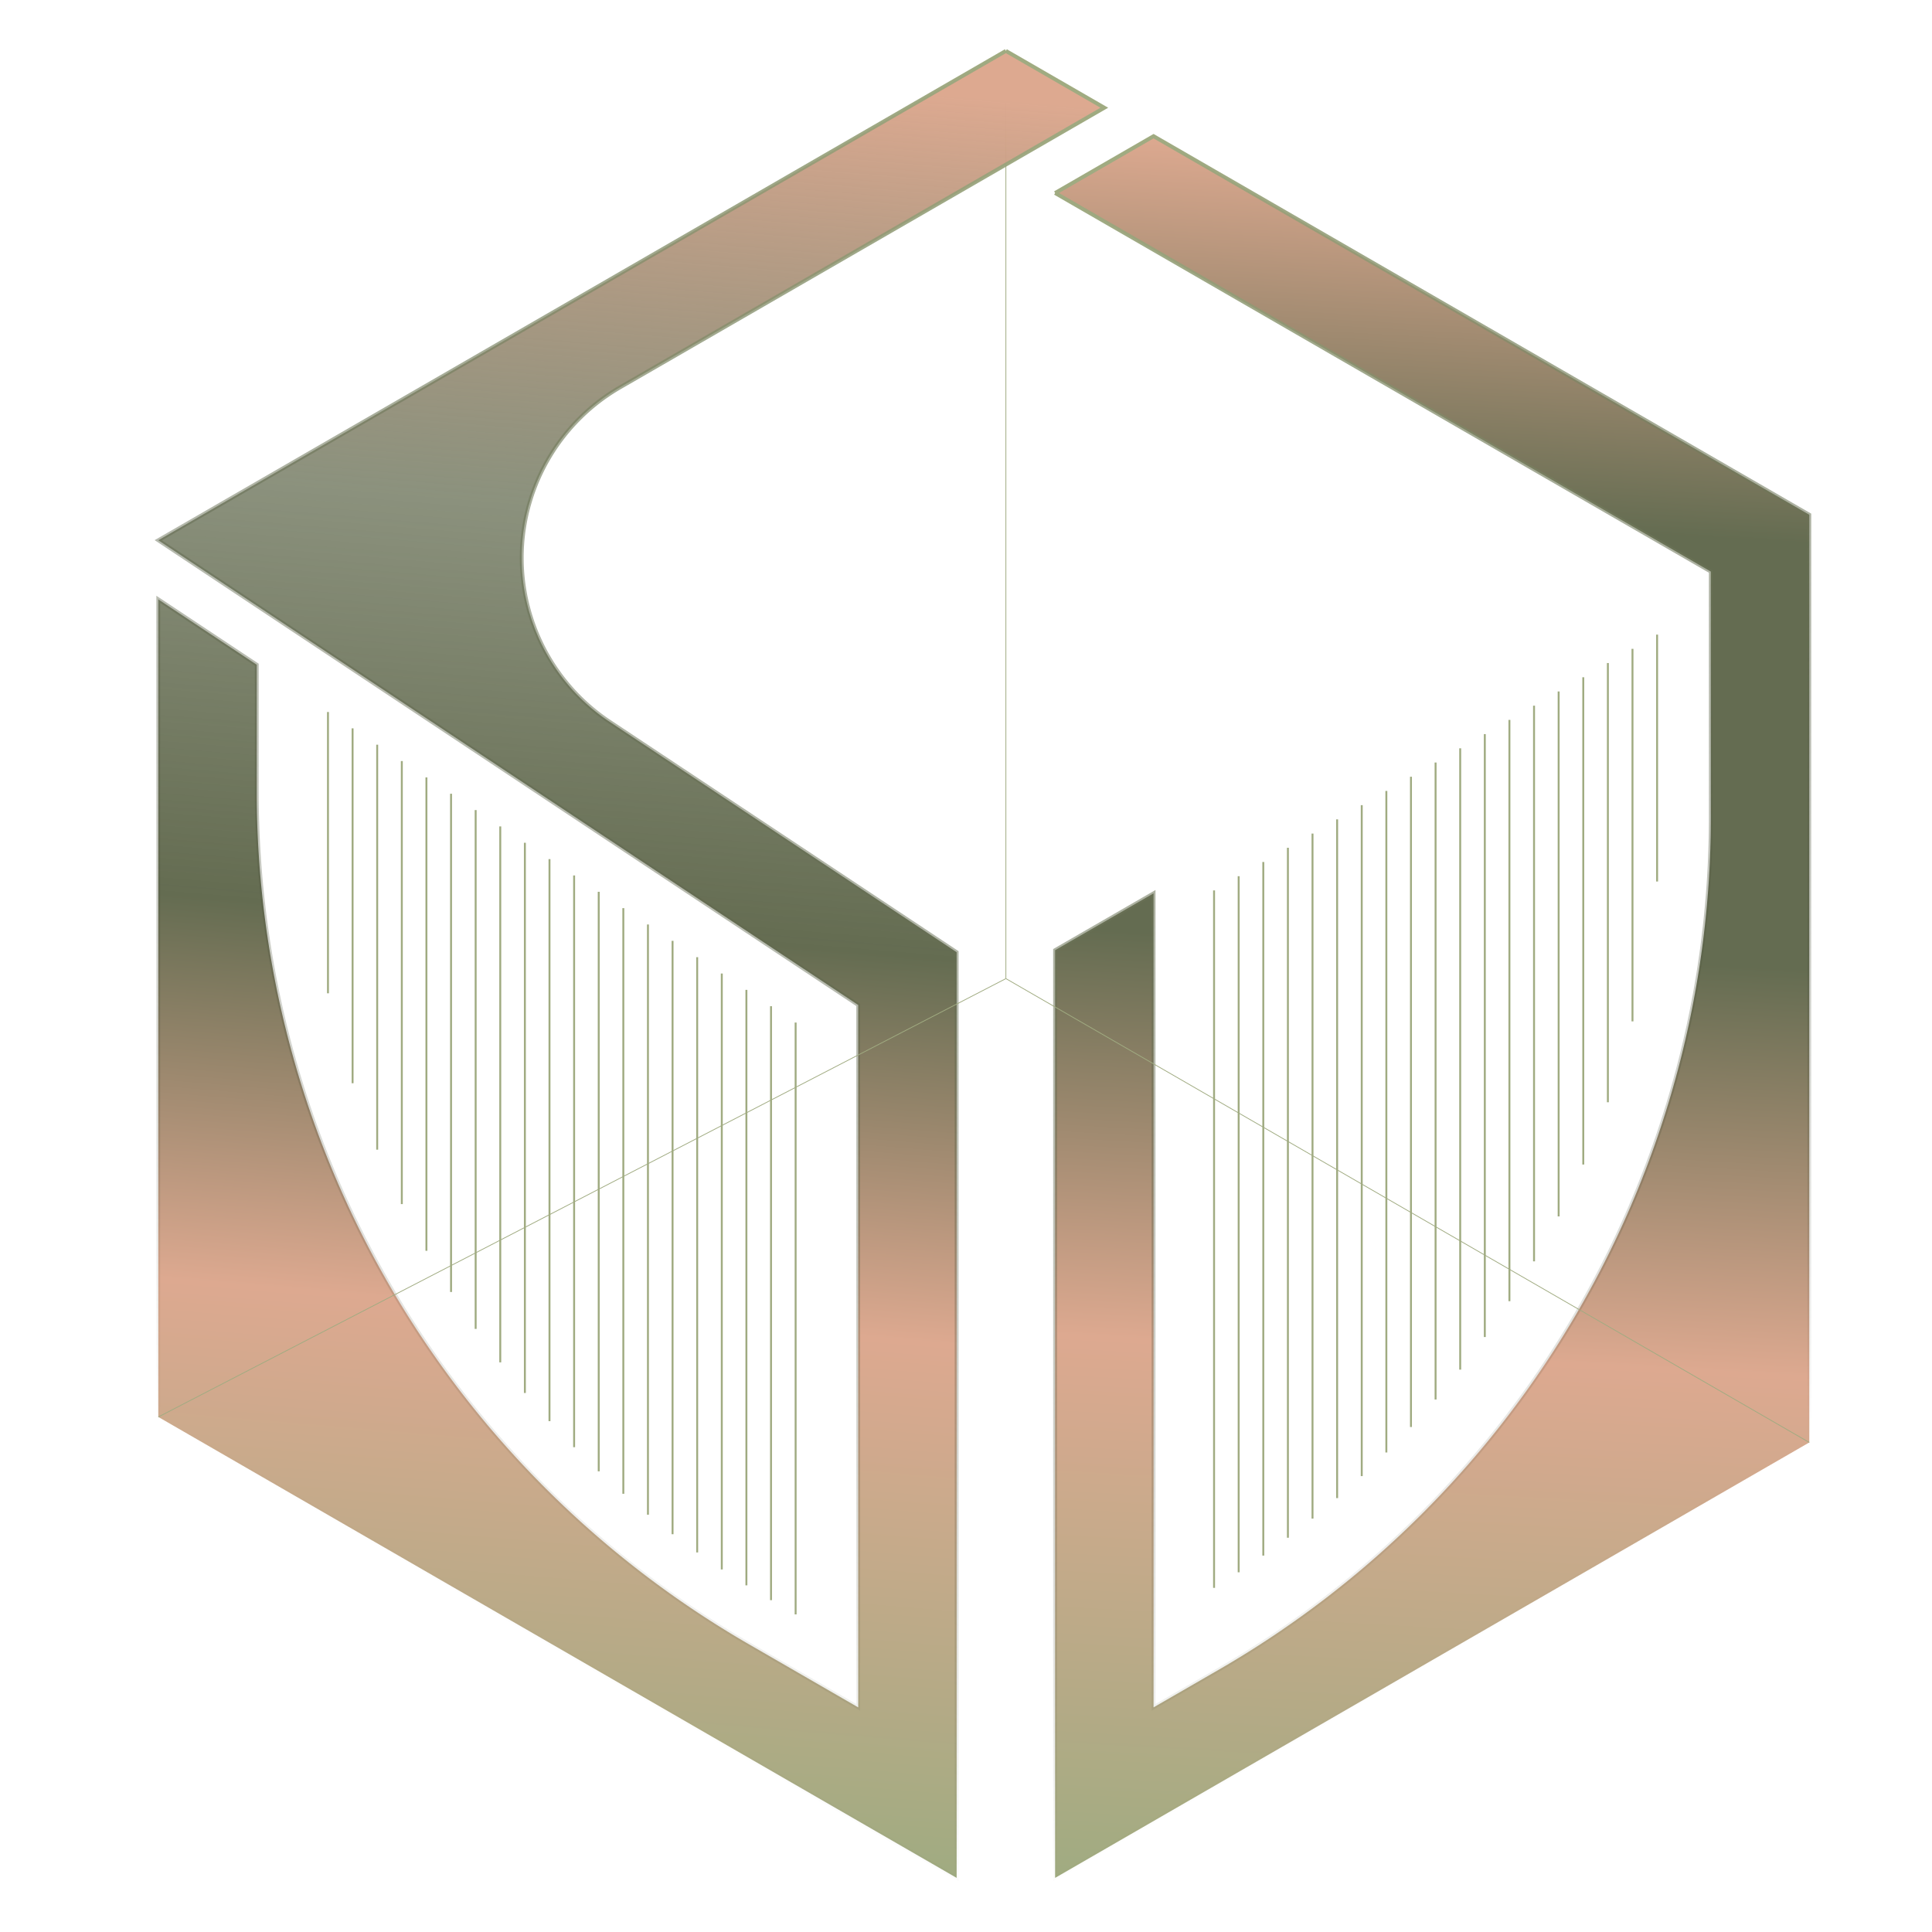 <?xml version="1.0" encoding="UTF-8" standalone="no"?><svg xmlns="http://www.w3.org/2000/svg" xmlns:xlink="http://www.w3.org/1999/xlink" fill="#000000" height="132.292" viewBox="0 0 132.292 132.292" width="132.292"><defs><linearGradient id="d"><stop offset="0" stop-color="#a0ab81"/><stop offset="0.299" stop-color="#dda990"/><stop offset="0.515" stop-color="#646c51"/><stop offset="0.752" stop-color="#646c51" stop-opacity="0.745"/><stop offset="1" stop-color="#dda990" stop-opacity="0.996"/></linearGradient><linearGradient id="a"><stop offset="0" stop-color="#a0ab81"/><stop offset="0.311" stop-color="#dda990"/><stop offset="0.544" stop-color="#646c51"/><stop offset="0.788" stop-color="#646c51"/><stop offset="1" stop-color="#dda990"/></linearGradient><linearGradient id="b"><stop offset="0" stop-color="#a0ab81"/><stop offset="0.5" stop-color="#646c51" stop-opacity="0.498"/><stop offset="1" stop-color="#323423" stop-opacity="0"/></linearGradient><linearGradient id="c"><stop offset="0" stop-color="#a0ab81"/><stop offset="0.43" stop-color="#dda990"/><stop offset="0.738" stop-color="#646c51" stop-opacity="0.498"/><stop offset="1" stop-color="#a0ab81" stop-opacity="0"/></linearGradient><linearGradient gradientUnits="userSpaceOnUse" id="g" x1="72.248" x2="78.989" xlink:href="#a" y1="128.586" y2="9.324"/><linearGradient gradientUnits="userSpaceOnUse" id="h" x1="72.248" x2="123.89" xlink:href="#b" y1="13.216" y2="98.771"/><linearGradient gradientUnits="userSpaceOnUse" id="f" x1="68.877" x2="10.84" xlink:href="#b" y1="3.486" y2="97.025"/><linearGradient gradientUnits="userSpaceOnUse" id="e" x1="65.506" x2="75.618" xlink:href="#d" y1="128.586" y2="7.378"/></defs><path d="M 68.877,3.486 V 67.009" fill="none" stroke="#a0ab81" stroke-width="0.053"/><path d="m 68.877,3.486 -58.037,33.508 47.925,31.824 V 116.91 l -7.475,-4.316 A 67.416,67.416 0 0 1 17.581,54.21 v -8.694 l -6.742,-4.477 v 55.985 l 54.666,31.562 V 65.201 l -23.756,-15.775 a 13.483,13.483 0 0 1 0.717,-22.909 l 33.151,-19.14 -6.742,-3.892" fill="url(#e)" stroke="url(#f)" stroke-width="0.265" style="font-variation-settings:normal"/><path d="M 72.248,13.216 117.148,39.14 V 55.956 A 67.416,67.416 0 0 1 83.44,114.34 l -4.451,2.57 V 61.171 l -6.742,3.892 V 128.586 L 123.89,98.771 V 35.247 L 78.989,9.324 72.248,13.216" fill="url(#g)" stroke="url(#h)" stroke-width="0.265"/><path d="M 22.458,68.015 V 48.754" fill="none" stroke="#a0ab81" stroke-width="0.132" style="font-variation-settings:normal"/><path d="M 24.143,74.173 V 49.873" fill="none" stroke="#a0ab81" stroke-width="0.132" style="font-variation-settings:normal"/><path d="M 25.828,78.722 V 50.993" fill="none" stroke="#a0ab81" stroke-width="0.132" style="font-variation-settings:normal"/><path d="M 27.514,82.449 V 52.112" fill="none" stroke="#a0ab81" stroke-width="0.132" style="font-variation-settings:normal"/><path d="M 29.199,85.648 V 53.231" fill="none" stroke="#a0ab81" stroke-width="0.132" style="font-variation-settings:normal"/><path d="M 30.885,88.468 V 54.35" fill="none" stroke="#a0ab81" stroke-width="0.132" style="font-variation-settings:normal"/><path d="M 32.57,90.995 V 55.469" fill="none" stroke="#a0ab81" stroke-width="0.132" style="font-variation-settings:normal"/><path d="M 34.255,93.287 V 56.588" fill="none" stroke="#a0ab81" stroke-width="0.132" style="font-variation-settings:normal"/><path d="M 35.941,95.383 V 57.708" fill="none" stroke="#a0ab81" stroke-width="0.132" style="font-variation-settings:normal"/><path d="M 37.626,97.312 V 58.827" fill="none" stroke="#a0ab81" stroke-width="0.132" style="font-variation-settings:normal"/><path d="M 39.312,99.094 V 59.946" fill="none" stroke="#a0ab81" stroke-width="0.132" style="font-variation-settings:normal"/><path d="M 40.997,100.748 V 61.065" fill="none" stroke="#a0ab81" stroke-width="0.132" style="font-variation-settings:normal"/><path d="M 42.682,102.285 V 62.184" fill="none" stroke="#a0ab81" stroke-width="0.132" style="font-variation-settings:normal"/><path d="M 44.368,103.718 V 63.303" fill="none" stroke="#a0ab81" stroke-width="0.132" style="font-variation-settings:normal"/><path d="M 46.053,105.054 V 64.423" fill="none" stroke="#a0ab81" stroke-width="0.132" style="font-variation-settings:normal"/><path d="M 47.739,106.302 V 65.542" fill="none" stroke="#a0ab81" stroke-width="0.132" style="font-variation-settings:normal"/><path d="M 49.424,107.467 V 66.661" fill="none" stroke="#a0ab81" stroke-width="0.132" style="font-variation-settings:normal"/><path d="M 51.109,108.555 V 67.78" fill="none" stroke="#a0ab81" stroke-width="0.132" style="font-variation-settings:normal"/><path d="M 52.795,109.57 V 68.899" fill="none" stroke="#a0ab81" stroke-width="0.132" style="font-variation-settings:normal"/><path d="M 54.48,110.544 V 70.018" fill="none" stroke="#a0ab81" stroke-width="0.132" style="font-variation-settings:normal"/><path d="M 83.132,108.727 V 60.97" fill="none" stroke="#a0ab81" stroke-width="0.132" style="font-variation-settings:normal"/><path d="M 84.817,107.661 V 59.997" fill="none" stroke="#a0ab81" stroke-width="0.132" style="font-variation-settings:normal"/><path d="M 86.503,106.518 V 59.024" fill="none" stroke="#a0ab81" stroke-width="0.132" style="font-variation-settings:normal"/><path d="M 88.188,105.295 V 58.051" fill="none" stroke="#a0ab81" stroke-width="0.132" style="font-variation-settings:normal"/><path d="M 89.873,103.985 V 57.078" fill="none" stroke="#a0ab81" stroke-width="0.132" style="font-variation-settings:normal"/><path d="M 91.559,102.581 V 56.105" fill="none" stroke="#a0ab81" stroke-width="0.132" style="font-variation-settings:normal"/><path d="M 93.244,101.075 V 55.132" fill="none" stroke="#a0ab81" stroke-width="0.132" style="font-variation-settings:normal"/><path d="M 94.929,99.457 V 54.159" fill="none" stroke="#a0ab81" stroke-width="0.132" style="font-variation-settings:normal"/><path d="M 96.615,97.713 V 53.186" fill="none" stroke="#a0ab81" stroke-width="0.132" style="font-variation-settings:normal"/><path d="M 98.3,95.829 V 52.213" fill="none" stroke="#a0ab81" stroke-width="0.132" style="font-variation-settings:normal"/><path d="M 99.986,93.784 V 51.24" fill="none" stroke="#a0ab81" stroke-width="0.132" style="font-variation-settings:normal"/><path d="M 101.671,91.552 V 50.267" fill="none" stroke="#a0ab81" stroke-width="0.132" style="font-variation-settings:normal"/><path d="M 103.356,89.098 V 49.294" fill="none" stroke="#a0ab81" stroke-width="0.132" style="font-variation-settings:normal"/><path d="M 105.042,86.37 V 48.32" fill="none" stroke="#a0ab81" stroke-width="0.132" style="font-variation-settings:normal"/><path d="M 106.727,83.293 V 47.347" fill="none" stroke="#a0ab81" stroke-width="0.132" style="font-variation-settings:normal"/><path d="m 108.413,79.74 v -33.365" fill="none" stroke="#a0ab81" stroke-width="0.132" style="font-variation-settings:normal"/><path d="M 110.098,75.476 V 45.401" fill="none" stroke="#a0ab81" stroke-width="0.132" style="font-variation-settings:normal"/><path d="M 111.783,69.937 V 44.428" fill="none" stroke="#a0ab81" stroke-width="0.132" style="font-variation-settings:normal"/><path d="M 113.469,60.36 V 43.455" fill="none" stroke="#a0ab81" stroke-width="0.132" style="font-variation-settings:normal"/><path d="M 123.89,98.771 68.877,67.009" fill="none" stroke="#a0ab81" stroke-width="0.053" style="font-variation-settings:normal"/><path d="m 68.877,67.009 -58.037,30.016" fill="none" stroke="#a0ab81" stroke-width="0.053" style="font-variation-settings:normal"/></svg>